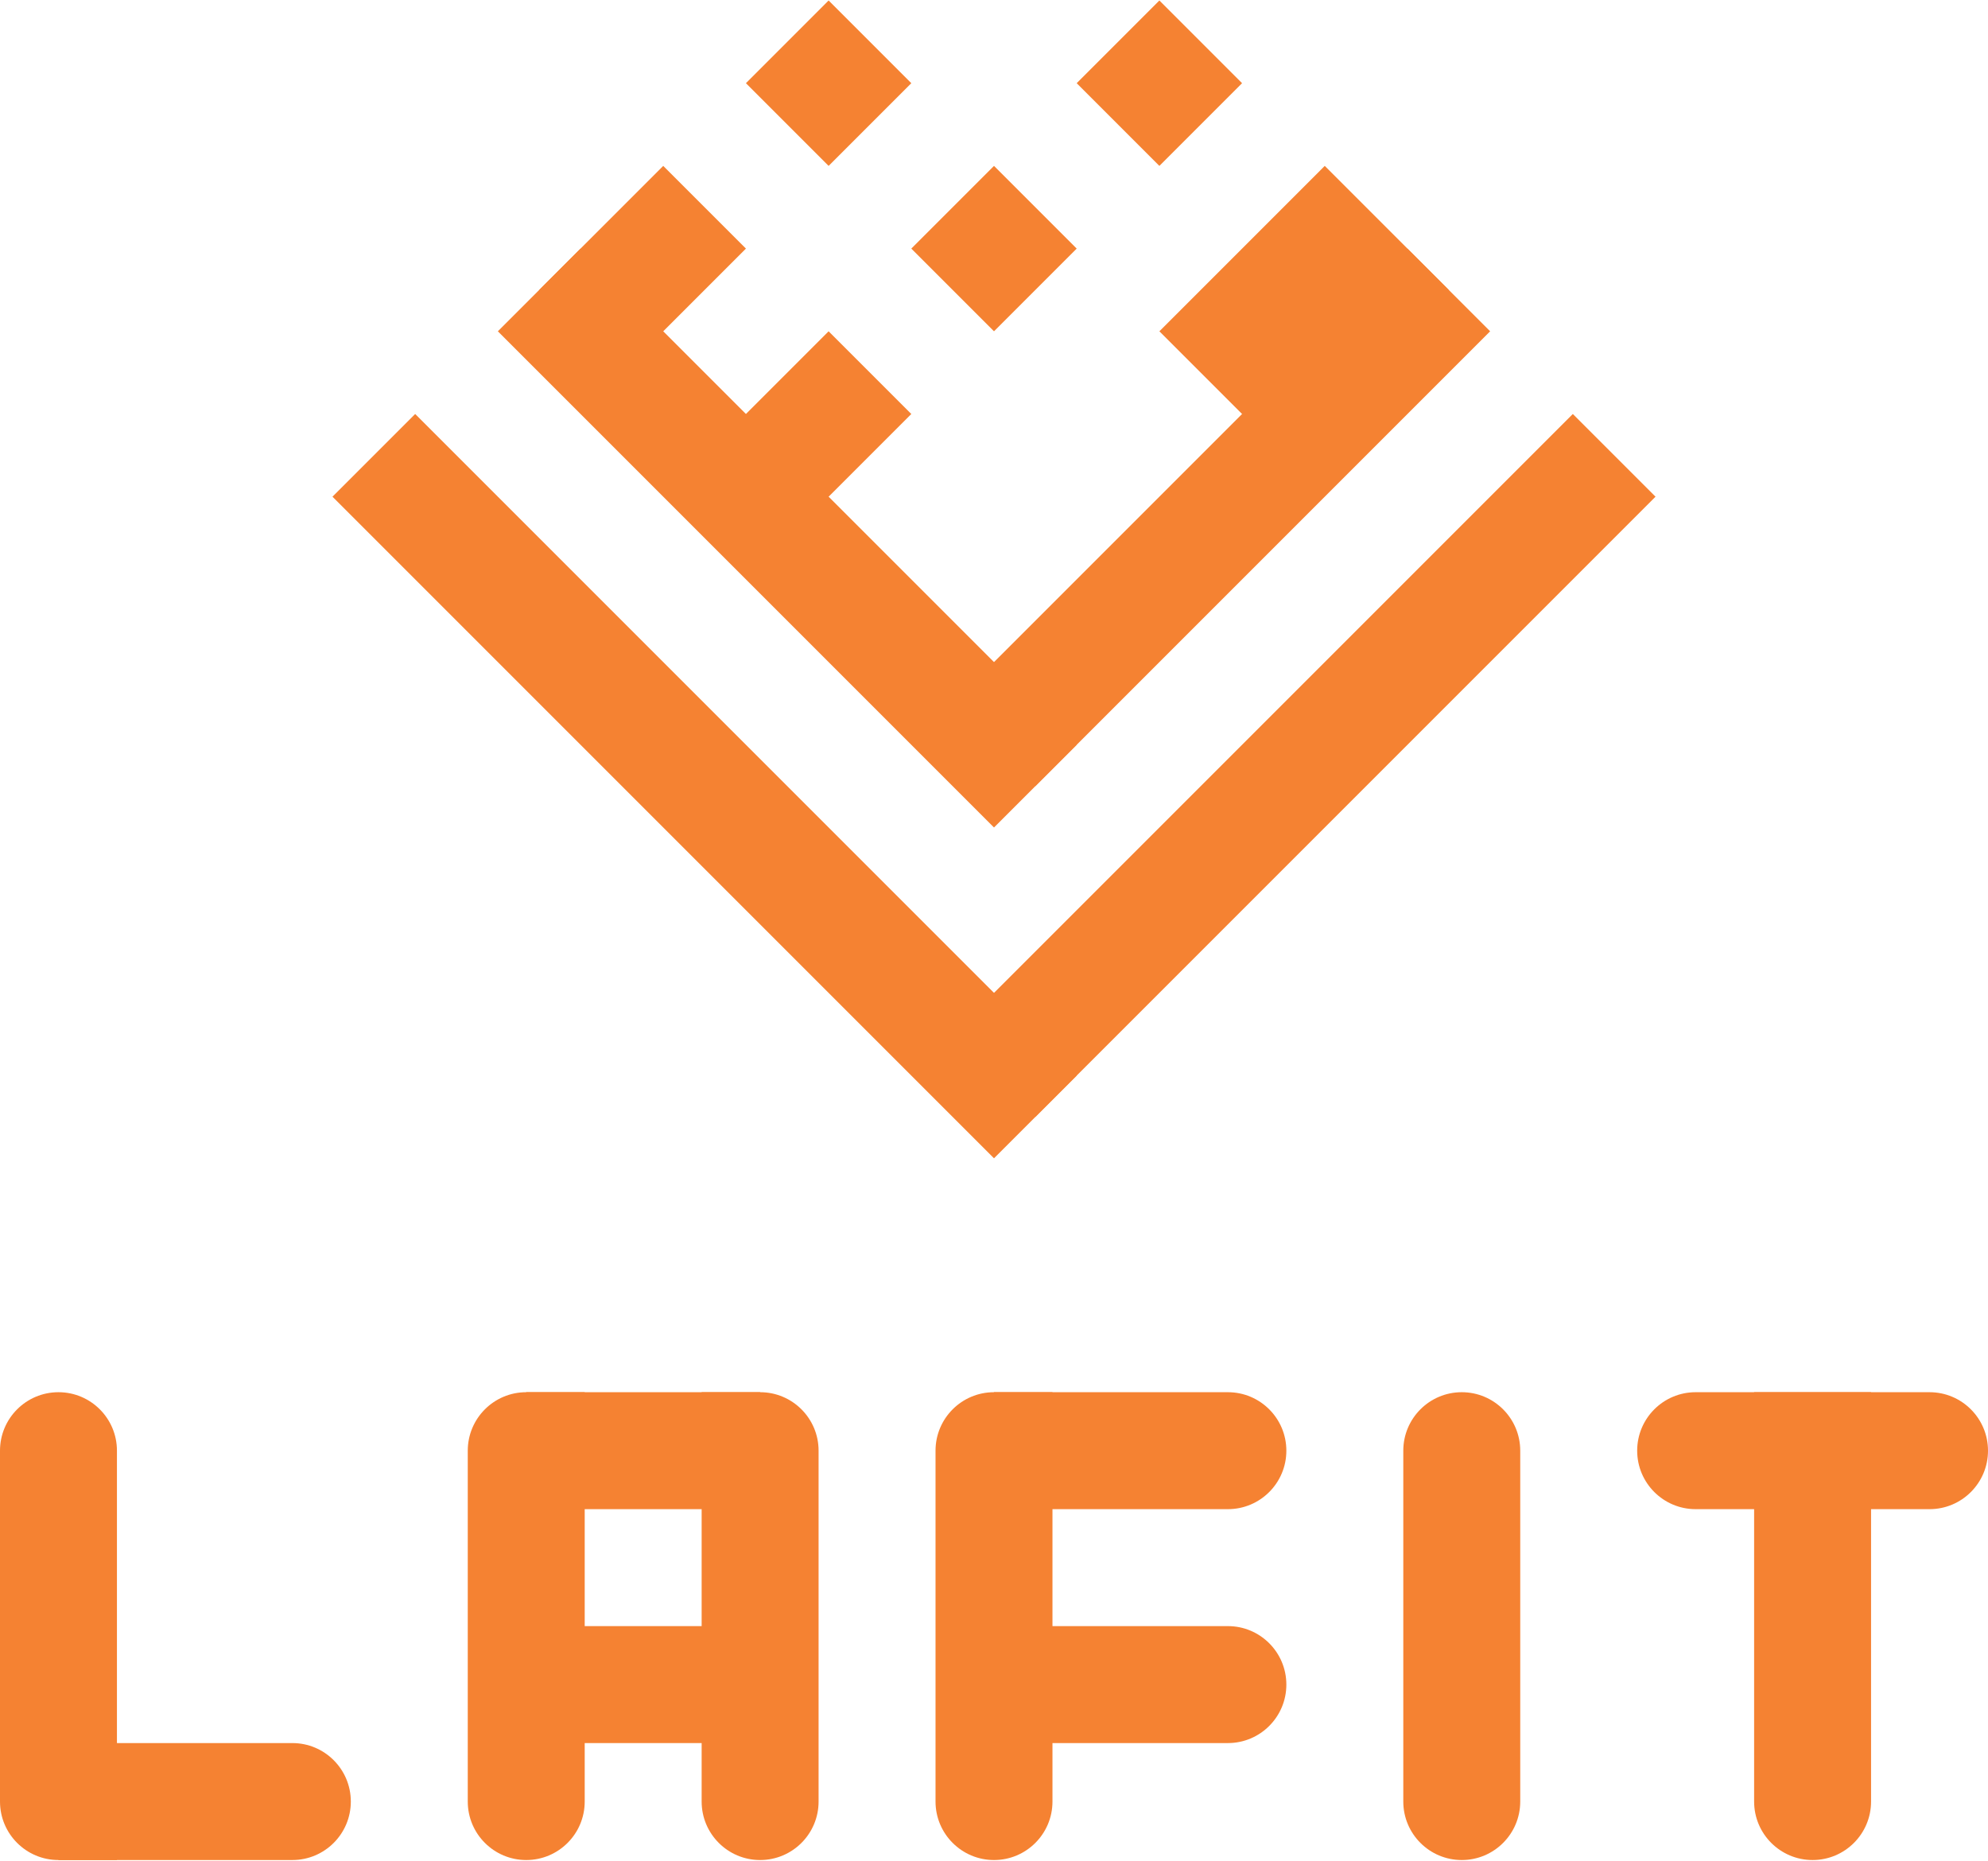 <svg width="1700" height="1591" viewBox="0 0 1700 1591" fill="none" xmlns="http://www.w3.org/2000/svg">
<path d="M991.421 0.421L1062.13 71.132L991.421 141.843L920.711 71.132L991.421 0.421Z" fill="#F58232"/>
<path d="M1132.84 141.843L1238.91 247.909L1097.49 389.33L991.421 283.264L1132.84 141.843Z" fill="#F58232"/>
<path d="M1203.55 212.553L1274.26 283.264L885.355 672.173L814.645 601.462L1203.55 212.553Z" fill="#F58232"/>
<path d="M1344.97 353.975L1415.69 424.685L885.355 955.016L814.645 884.305L1344.97 353.975Z" fill="#F58232"/>
<path d="M850 141.843L920.711 212.553L850 283.264L779.289 212.553L850 141.843Z" fill="#F58232"/>
<path d="M708.579 283.264L779.289 353.975L673.223 460.041L602.513 389.33L708.579 283.264Z" fill="#F58232"/>
<path d="M708.579 0.421L779.289 71.132L708.579 141.843L637.868 71.132L708.579 0.421Z" fill="#F58232"/>
<path d="M567.157 141.843L637.868 212.553L531.802 318.619L461.091 247.909L567.157 141.843Z" fill="#F58232"/>
<path d="M496.447 212.553L920.711 636.818L850 707.528L425.736 283.264L496.447 212.553Z" fill="#F58232"/>
<path d="M355.025 353.975L920.711 919.66L850 990.371L284.315 424.685L355.025 353.975Z" fill="#F58232"/>
<path d="M0 1240.37C0 1212.76 22.386 1190.37 50 1190.37C77.614 1190.37 100 1212.76 100 1240.37V1590.37H50C22.386 1590.37 0 1567.99 0 1540.37V1240.37Z" fill="#F58232"/>
<path d="M400 1240.37C400 1212.76 422.386 1190.37 450 1190.37H500V1540.37C500 1567.99 477.614 1590.37 450 1590.37C422.386 1590.37 400 1567.99 400 1540.37V1240.37Z" fill="#F58232"/>
<path d="M450 1190.37H650V1290.37H450V1190.37Z" fill="#F58232"/>
<path d="M850 1190.37H1050C1077.61 1190.37 1100 1212.76 1100 1240.37C1100 1267.99 1077.61 1290.37 1050 1290.37H850V1190.37Z" fill="#F58232"/>
<path d="M850 1390.37H1050C1077.61 1390.37 1100 1412.76 1100 1440.37C1100 1467.99 1077.61 1490.37 1050 1490.37H850V1390.37Z" fill="#F58232"/>
<path d="M450 1390.37H650V1490.37H450V1390.37Z" fill="#F58232"/>
<path d="M600 1190.37H650C677.614 1190.37 700 1212.76 700 1240.37V1540.37C700 1567.99 677.614 1590.37 650 1590.37C622.386 1590.37 600 1567.99 600 1540.37V1190.37Z" fill="#F58232"/>
<path d="M800 1240.37C800 1212.76 822.386 1190.37 850 1190.37H900V1540.37C900 1567.99 877.614 1590.37 850 1590.37C822.386 1590.37 800 1567.99 800 1540.37V1240.37Z" fill="#F58232"/>
<path d="M1200 1240.37C1200 1212.76 1222.39 1190.37 1250 1190.37C1277.61 1190.37 1300 1212.76 1300 1240.37V1540.37C1300 1567.99 1277.61 1590.37 1250 1590.37C1222.39 1590.37 1200 1567.99 1200 1540.37V1240.37Z" fill="#F58232"/>
<path d="M1400 1240.37C1400 1212.76 1422.39 1190.37 1450 1190.37H1650C1677.61 1190.37 1700 1212.76 1700 1240.37C1700 1267.99 1677.61 1290.37 1650 1290.37H1450C1422.39 1290.37 1400 1267.99 1400 1240.37Z" fill="#F58232"/>
<path d="M1500 1190.37H1600V1540.37C1600 1567.99 1577.61 1590.37 1550 1590.37C1522.39 1590.37 1500 1567.99 1500 1540.37V1190.37Z" fill="#F58232"/>
<path d="M50 1490.37H250C277.614 1490.37 300 1512.76 300 1540.37C300 1567.99 277.614 1590.37 250 1590.37H50V1490.37Z" fill="#F58232"/>
</svg>
